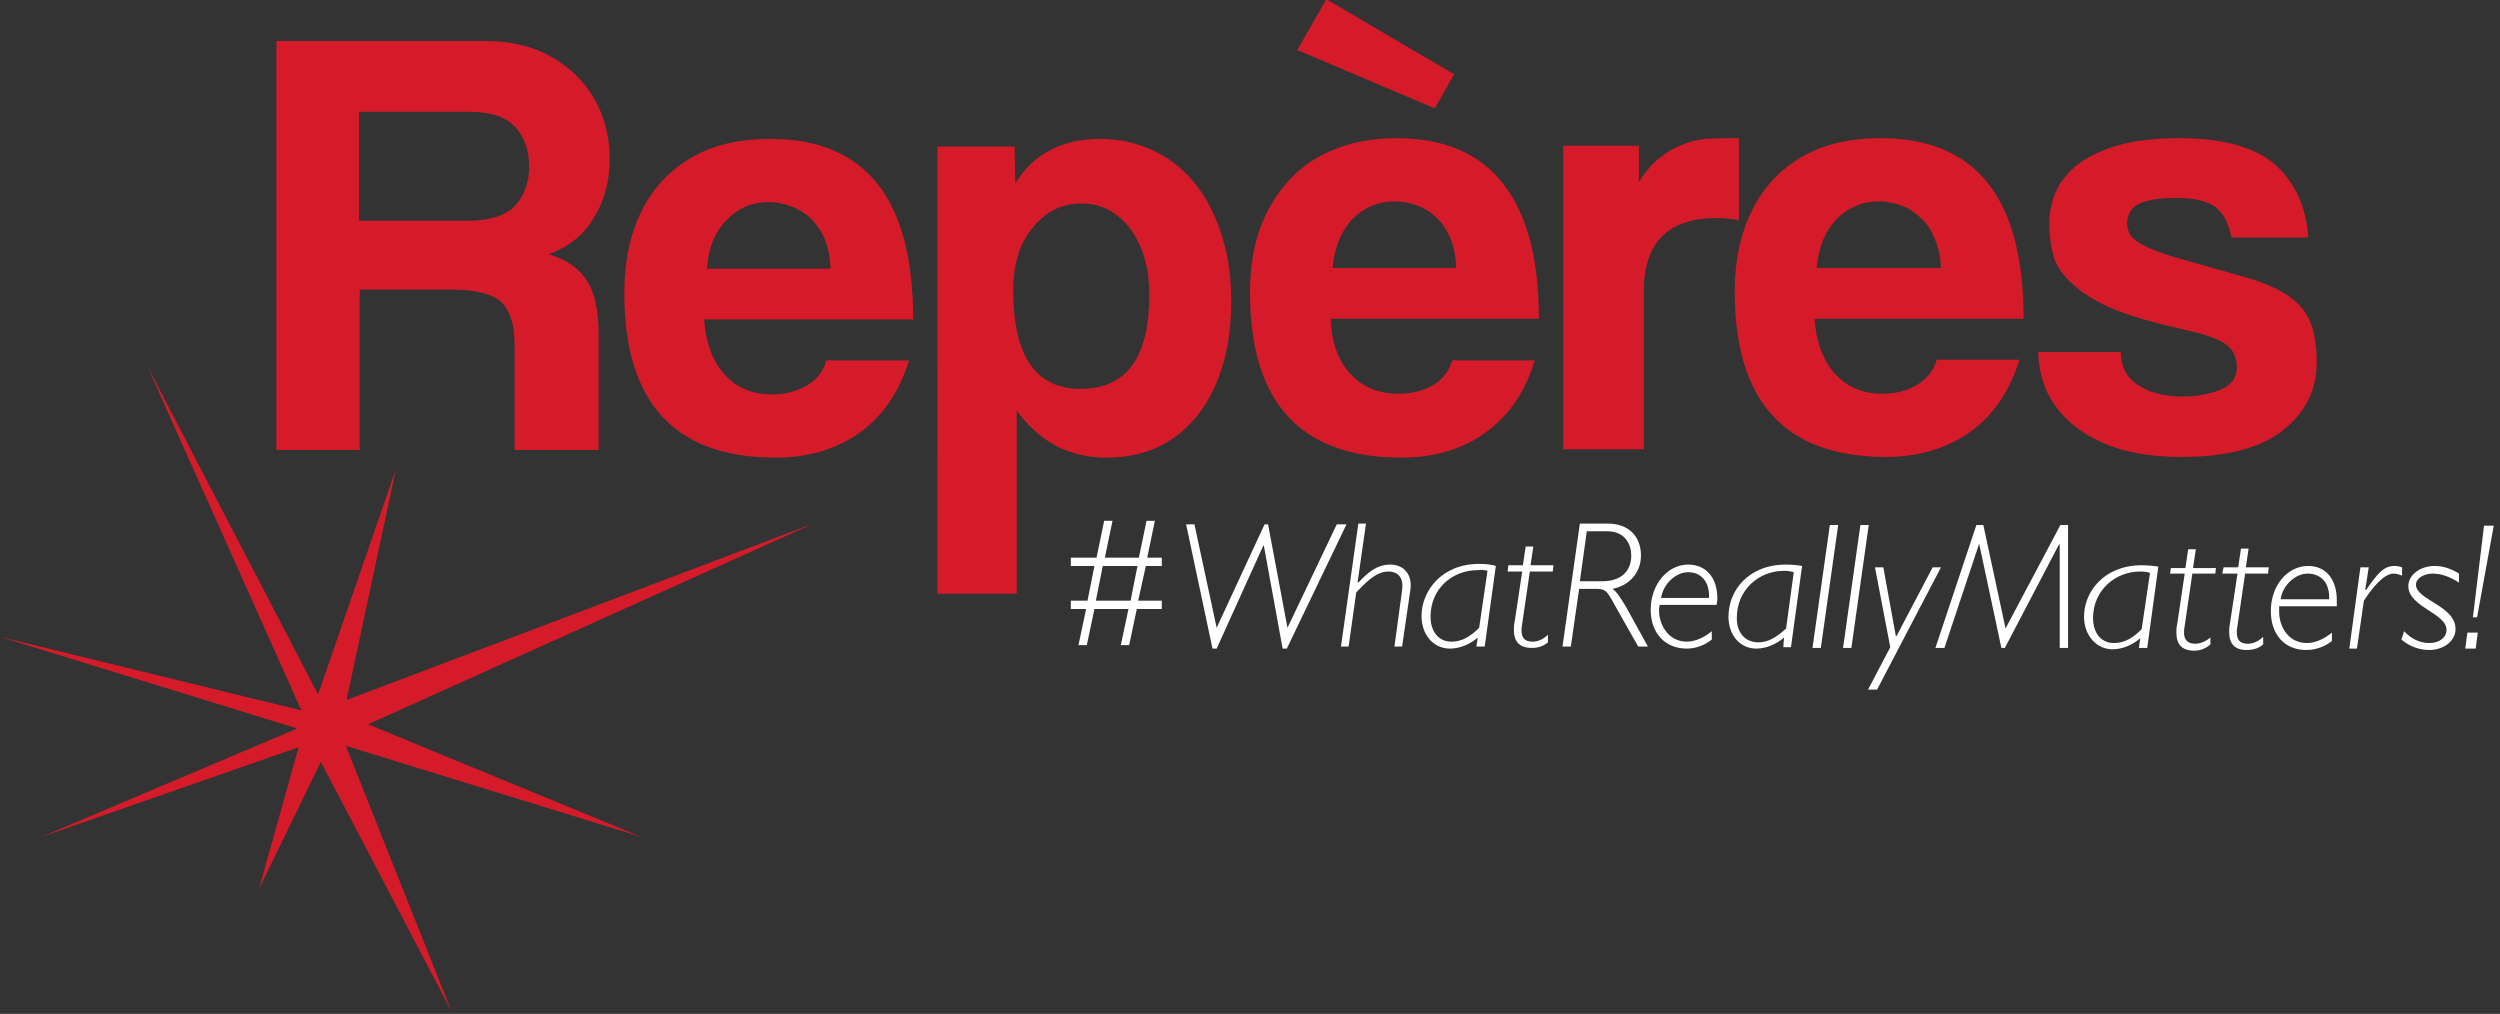 <svg version="1.2" xmlns="http://www.w3.org/2000/svg" viewBox="0 0 360 146" width="360" height="146">
	<rect x="0" y="0" width="360" height="146" fill="#333333" stroke="none"/>
	<title>b30c5738-27d4-11ef-b924-0242ac120013-svg</title>
	<style>
		.s0 { fill: #d51b29 } 
		.s1 { fill: #ffffff } 
	</style>
	<path id="Layer" class="s0" d="m53 104.3l64.1-28.9-67.2 25.4 7.1-33.2-11.2 32.4-24.6-47.3 22.2 49.6-43.4-10.6 42.8 13.2-36.8 15.6 37-12.9-5.7 20.4 8.9-18.3 18.8 35.9-15.2-38.2 42.5 13.1z"/>
	<path id="Layer" fill-rule="evenodd" class="s0" d="m74.1 64.8v-15.2q0-4.2-1.9-6.1-2-1.8-7.3-1.8h-13.1v23.1h-12v-58.9h29.9q4.1 0 7.4 1.2 3.3 1.3 5.7 3.6 2.4 2.3 3.7 5.4 1.3 3.2 1.3 6.8 0 4.8-2.3 8.5-2.2 3.7-6.5 5.2 3.9 1.2 5.5 3.8 1.7 2.6 1.7 7.7v16.7zm-22.4-48.7v15.7h15.5q4.9 0 7-2.2 2-2.3 2-5.6 0-3.5-2-5.7-2-2.2-6.6-2.2zm49.7 29.9q0 0 0 0zm2.9 7.9q2.6 2.9 6.9 2.9 2.8 0 5-1.3 2.2-1.3 2.8-3.6h11.9q-2.1 6.8-7.1 10.4-5.1 3.6-12.1 3.6-21.8 0-21.8-23.7 0-5.1 1.4-9.2 1.4-4.1 4.1-7 2.7-2.9 6.6-4.5 3.9-1.5 9-1.5 10.1 0 15.3 6.4 5.2 6.5 5.2 19.6h-30.1q0.3 4.9 2.9 7.9zm15.3-15.2q-0.1-2.4-0.8-4.2-0.8-1.8-2-3-1.3-1.2-2.9-1.8-1.6-0.6-3.3-0.6-3.4 0-5.9 2.5-2.6 2.6-2.9 7.1zm15.4-17.6h11.1l0.1 5.3q4-6.4 12.2-6.4 4 0 7.5 1.6 3.5 1.6 6 4.6 2.5 3 3.9 7.3 1.5 4.4 1.5 9.9 0 5-1.2 9.1-1.2 4.1-3.5 7.1-2.4 3.1-5.7 4.7-3.3 1.6-7.6 1.6-8 0-12.9-6.8v26.4h-11.4zm20.6 34.9q9.9 0 9.9-13.5 0-5.8-2.7-9.5-2.8-3.7-7.1-3.7-4.2 0-7 3.5-2.8 3.4-2.8 9 0 14.2 9.7 14.2zm35.9-10.1h0.1q0 0-0.1 0zm2.9 7.9q2.7 2.9 6.9 2.9 2.9 0 5-1.2 2.2-1.3 2.8-3.6h11.9q-2 6.7-7.1 10.4-5 3.6-12.1 3.6-21.8 0-21.8-23.8 0-5.1 1.4-9.1 1.5-4.1 4.2-7 2.7-3 6.6-4.5 3.9-1.6 8.9-1.6 10.2 0 15.3 6.5 5.2 6.5 5.2 19.5h-30q0.2 5 2.8 7.9zm-7.6-46.6l4.2-7.3 18.4 10.8-2.8 4.9zm22.9 31.4q-0.1-2.4-0.8-4.2-0.8-1.9-2-3-1.2-1.2-2.8-1.8-1.6-0.6-3.3-0.6-3.5 0-6 2.5-2.5 2.6-2.9 7.1zm15.4 26.1v-43.7h10.9v5.2q1.4-2.2 2.9-3.4 1.6-1.3 3.2-1.9 1.7-0.7 3.4-0.9 1.6-0.1 3.4-0.1h1.5v11.8q-1.6-0.3-3.2-0.3-10.5 0-10.5 10.6v22.7zm36.2-18.8q0 0 0 0zm2.9 7.9q2.6 2.9 6.9 2.9 2.8 0 5-1.3 2.1-1.3 2.8-3.6h11.9q-2.1 6.8-7.1 10.4-5.1 3.6-12.1 3.6-21.8 0-21.8-23.8 0-5 1.4-9.1 1.4-4.1 4.1-7 2.7-2.9 6.6-4.5 3.9-1.5 9-1.5 10.1 0 15.3 6.4 5.2 6.5 5.2 19.6h-30.1q0.3 4.9 2.9 7.9zm15.3-15.2q-0.1-2.4-0.9-4.2-0.7-1.9-2-3-1.2-1.2-2.8-1.8-1.6-0.6-3.3-0.6-3.4 0-6 2.5-2.5 2.6-2.9 7.1zm41.8-4.4q-0.5-3-2.3-4.4-1.8-1.3-5.6-1.3-3.5 0-5.3 0.8-1.8 0.9-1.8 2.9 0 1.8 1.8 2.8 1.8 1.1 5.3 2.1 5.6 1.6 9.5 2.7 4 1.1 6.3 2.6 2.4 1.5 3.4 3.8 1 2.2 1 6.1 0 5.8-4.9 9.7-4.9 3.8-14.5 3.8-4.7 0-8.5-1-3.8-1.1-6.5-3.1-2.7-2-4.2-4.8-1.4-2.8-1.5-6.2h11.9q0 3.1 2.4 4.7 2.5 1.7 6.4 1.7 3.2 0 5.6-1 2.3-1 2.3-3.1 0-2.4-1.7-3.5-1.7-1.1-5.3-1.9-6.4-1.4-10.3-2.9-3.9-1.6-6-3.5-2.2-1.8-3-4-0.7-2.3-0.7-5 0-2.5 1-4.7 1-2.2 3.2-3.9 2.3-1.7 5.8-2.7 3.6-1 8.7-1 9.4 0 13.8 3.8 4.3 3.8 4.8 10.5h-11.1z"/>
	<path id="Layer" fill-rule="evenodd" class="s1" d="m160.2 75l-1.1 5.3h4.9l1.1-5.3h1.2l-1.1 5.3h2.1v1.2h-2.3l-1.1 5h3.4v1.2h-3.6l-1.1 5.2h-1.2l1.1-5.2h-4.9l-1.1 5.2h-1.2l1.1-5.2h-2.2v-1.2h2.4l1-5h-3.4v-1.2h3.7l1.1-5.3zm-2.4 11.5h5l1-5h-5zm27.5 6.9h-0.6l-2.7-14.8h-0.1l-6.7 14.8h-0.6l-3.8-17.9h1.2l3.2 14.9 6.9-14.9h0.5l2.8 14.9 7.1-14.9h1.4zm10.2-9.6l0.1 0.1c1.4-1.5 2.7-2.6 4.6-2.6 2 0 3.2 1.5 2.9 3.6l-1.2 8.2h-1.1l1.1-8.1c0.3-2.1-0.9-2.7-1.9-2.7-1.5 0-2.6 0.8-4.7 3l-1.1 7.8h-1.1l2.5-17.7h1.1zm18.3 9.3h-1.2l0.2-1.3c-1 0.9-2.5 1.6-4 1.6-2.4 0-4.1-2-4.1-4.7 0-3.6 2.9-7.5 8.3-7.5 0.9 0 1.9 0.1 2.4 0.3zm0.4-10.9q-0.6-0.2-1.4-0.1c-3.6 0-6.8 2.6-6.8 6.7 0 2.2 1.2 3.6 3 3.6 1.5 0 2.7-0.7 4-2zm9.4 0.1h-3.3l-1.1 7.5q-0.1 0.5-0.1 0.9c0 1.1 0.4 1.7 1.6 1.7 0.7 0 1.5-0.3 2.2-1v1.1c-0.7 0.6-1.5 0.8-2.3 0.8-1.8 0-2.6-0.9-2.6-2.6 0-0.3 0-0.7 0.1-1.1l1.1-7.3h-2.1l0.1-0.9h2.1l0.4-2.7h1.1l-0.4 2.7h3.3zm7.9-6.9c3.2 0 4.8 2 4.8 4.6 0 2.4-1.6 4.3-4.1 4.8 0.6 0.4 1.1 1.2 1.9 2.5l3.2 5.8h-1.4l-3-5.3c-1.4-2.5-1.5-3-3-3h-2.5l-1.2 8.3h-1.2l2.5-17.7zm-4 8.3h3.2c2.7 0 4.2-1.4 4.2-3.7 0-1.4-0.7-3.5-3.5-3.5h-2.9zm19 8.4c-1 0.8-2.3 1.3-3.6 1.3-3.1 0-5.2-2.2-5.2-5.6 0-3.6 2.4-6.5 5.4-6.5 2.5 0 4.2 1.8 4.2 4.9 0 0.4-0.1 0.7-0.1 0.9h-8.2q-0.1 0.4-0.1 0.8c0 2 1.3 4.5 4 4.5 1.2 0 2.5-0.6 3.6-1.5v1.2zm-0.4-6c0.1-2.4-1.2-3.7-3-3.7-1.8 0-3.6 1.7-3.9 3.7zm11.8 7.1h-1.1l0.1-1.4c-1 0.9-2.5 1.6-4 1.6-2.3 0-4-1.9-4-4.6 0-3.7 2.8-7.5 8.3-7.5 0.8 0 1.8 0.1 2.3 0.2zm0.4-10.8q-0.6-0.2-1.4-0.2c-3.6 0-6.8 2.7-6.8 6.8 0 2.1 1.2 3.5 3.1 3.5 1.4 0 2.6-0.7 4-2zm3.9 10.9h-1.2l2.5-17.7h1.2zm4.4 0h-1.2l2.5-17.7h1.2zm3.7 6h-1.3l3.2-6.1-2.2-11.5h1.2l1.8 9.9h0.1l5.2-9.9h1.2zm9.7-6h-1.3l5.9-17.7h1l3.2 14.9 7.9-14.9h1.1v17.7h-1.2v-14.9h-0.1l-7.8 14.9h-0.5l-3.2-15zm29.2 0h-1.2l0.2-1.4c-1 0.9-2.5 1.6-4 1.6-2.3 0-4.1-2-4.1-4.7 0-3.6 2.9-7.4 8.3-7.4 0.9 0 1.9 0.1 2.4 0.2zm0.4-10.8q-0.6-0.2-1.4-0.2c-3.6 0-6.8 2.7-6.8 6.7 0 2.2 1.2 3.6 3 3.6 1.5 0 2.7-0.7 4-2zm9.4 0.1h-3.3l-1.1 7.5q-0.1 0.5-0.1 1c0 1 0.5 1.6 1.6 1.6 0.7 0 1.5-0.3 2.2-0.9v1c-0.7 0.6-1.5 0.9-2.3 0.9-1.8 0-2.6-0.9-2.6-2.6 0-0.3 0-0.8 0.1-1.1l1.1-7.4h-2.1l0.1-0.8h2.1l0.4-2.7h1.1l-0.4 2.7h3.3zm7.6 0h-3.3l-1.1 7.5q-0.1 0.5-0.1 0.9c0 1.1 0.4 1.7 1.6 1.7 0.7 0 1.5-0.3 2.2-1v1.1c-0.7 0.6-1.5 0.8-2.4 0.8-1.7 0-2.5-0.9-2.5-2.6 0-0.3 0-0.7 0.1-1.1l1.1-7.3h-2.2l0.2-0.9h2.1l0.4-2.7h1.1l-0.4 2.7h3.3zm9.2 9.7c-1 0.8-2.3 1.3-3.7 1.3-3.1 0-5.1-2.2-5.1-5.6 0-3.6 2.3-6.5 5.4-6.5 2.5 0 4.1 1.9 4.1 4.9 0 0.4 0 0.7 0 0.9h-8.3q0 0.4 0 0.8c0 2.1 1.3 4.5 4 4.5 1.2 0 2.5-0.6 3.6-1.5v1.2zm-0.4-6c0.1-2.4-1.2-3.7-3.1-3.7-1.8 0-3.6 1.7-3.9 3.7zm5.2-1.4l0.1 0.1c1.7-2.5 2.6-3.5 4.1-3.5q0.6 0 1.1 0.2v1.2c-0.5-0.2-0.8-0.3-1.2-0.3-1.4 0-3 1.9-4.3 3.9l-1 6.9h-1.1l1.6-11.7h1.2zm13.5-1c-1.4-0.9-2.6-1.3-3.8-1.3-1.3 0-2.4 0.7-2.4 1.6 0 2.2 5.7 3 5.7 6.4 0 1.7-1.7 3-3.8 3-1.4 0-2.8-0.5-4-1.5l0.4-1.2c1 1.1 2.3 1.7 3.6 1.7 1.5 0 2.5-0.8 2.5-1.9 0-2.4-5.5-3.3-5.5-6.3 0-1.6 1.7-2.9 3.8-2.9 1.2 0 2.4 0.4 3.5 1.1zm1.2 7.2h1.5l-0.3 2.3h-1.5zm2.4-15.4h1.4l-2.4 13.2h-0.6z"/>
</svg>